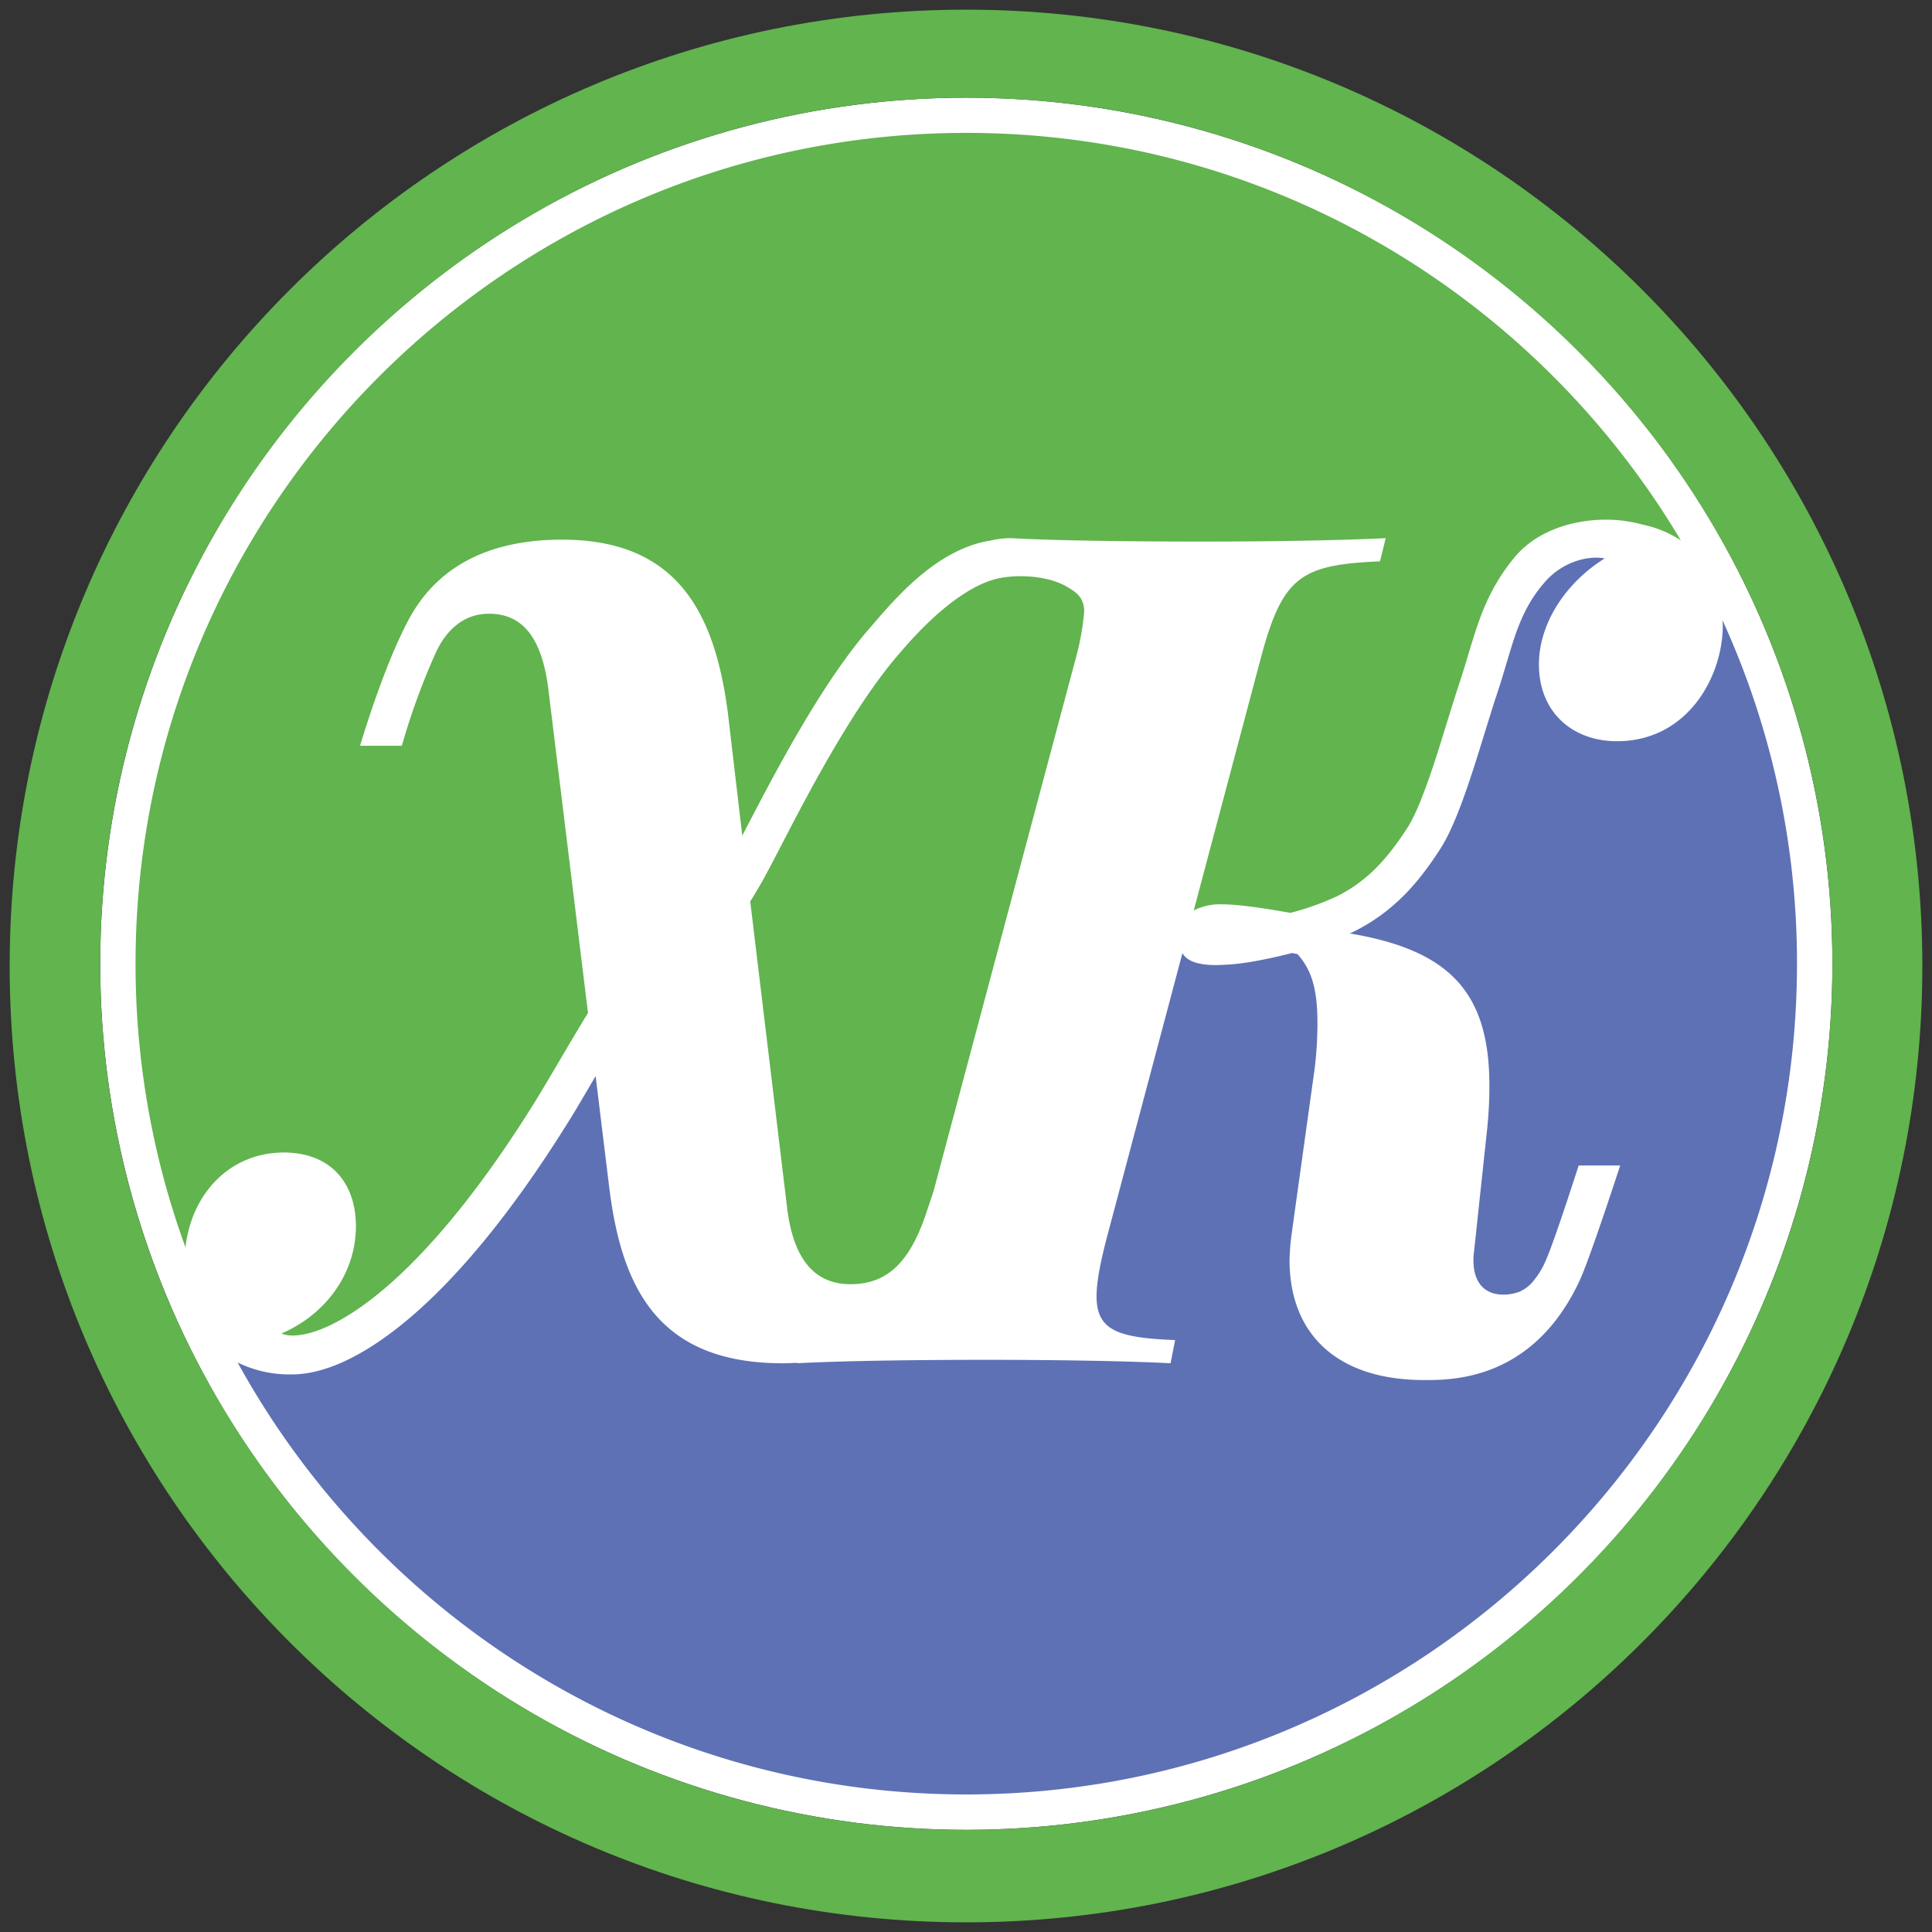 <?xml version="1.0" encoding="UTF-8"?> <svg xmlns="http://www.w3.org/2000/svg" id="Слой_1" data-name="Слой 1" viewBox="0 0 500 500"><rect x="0" y="0" width="500" height="500" fill="#333333" stroke="none"/> <defs> <style>.cls-1{fill:#fff;}.cls-2{fill:#5e71b5;}.cls-3{fill:#61b44e;}</style> </defs> <circle class="cls-1" cx="250.08" cy="249.42" r="224.14"></circle> <path class="cls-2" d="M445.79,160.53c0,.42.07.82.07,1.25,0,13.4-9.14,30.05-27.41,30.05-11.34,0-20.18-7.37-20.18-19.89,0-10.12,6.42-20.77,17-27.41-3.74-.78-10.63.48-15.58,6.23-5.73,6.65-7.53,13.28-10,21.53-.73,2.43-1.49,5-2.39,7.65-1,3-2,6.32-3.1,9.84-3.4,11-7.25,23.53-11.61,30.16-5,7.67-11.17,15.51-21.75,20.92-.47.25-1,.48-1.51.72,25.94,4.34,36.12,15.34,36.12,39.38a105.24,105.24,0,0,1-.59,11.35L381.47,324a11.78,11.78,0,0,0-.14,2.21c0,5.31,2.5,8.84,7.81,8.84a12,12,0,0,0,4.11-.76,9.42,9.42,0,0,0,3.84-3.09,20.31,20.31,0,0,0,2.56-4.1c2-4.13,6.84-19.09,8.91-25.47h2.37v0h8.37c-.85,2.58-7.94,24.32-10.51,29.82-12,25.71-32.77,25.71-40.14,25.71-22.84,0-34.92-12.08-34.92-31.09a63.52,63.52,0,0,1,.59-7.07l5.89-42.28a96.13,96.13,0,0,0,.74-12.23c0-8.64-1.64-13.74-5.19-17.58l-1.4-.27c-3.42.88-6.77,1.61-9.64,2.12a59.71,59.71,0,0,1-10,1c-6.13,0-7.9-1.75-8.71-3.08l-19.72,74.2c-1.62,6.33-2.5,11.05-2.5,14.58,0,9,5.74,10.76,20.33,11.35l-1.18,6c-11.2-.59-29.91-.89-47.44-.89-20,0-38.3.3-49.21.89l0-.13c-1.23.08-2.48.13-3.76.13-32.1,0-41.58-19.38-44.83-45.25l-3.55-29.06c-.13.21-.26.42-.38.63-2.55,4.35-5,8.59-7.43,12.4-29.81,47.53-55.22,64.16-70.66,64.16a30.61,30.61,0,0,1-14.18-3.07c36.59,66.56,107.39,111.78,188.56,111.78,118.56,0,215-96.46,215-215A213.58,213.58,0,0,0,445.79,160.53Z"></path> <path class="cls-3" d="M92.11,317.36c0,12.16-7.78,22.83-19.3,27.76.31.09.62.22.93.29,8.14,1.91,32-8.06,64.05-59.21,2.33-3.73,4.77-7.89,7.27-12.14,2.35-4,4.72-8,7.11-11.92L142,179.07c-1.41-12.3-5.71-20.63-16.12-20.22-5.89.23-10.24,4.13-12.88,9.6A175.45,175.45,0,0,0,104,193H93.2c.19-.79,5.27-17.64,10.7-28.91,3-6.26,11-24.43,41.52-24.43,29.41,0,39.59,18.24,43,45.25l3.68,31.35c.3-.57.59-1.12.9-1.73,7.41-14.25,19.8-38.11,32.49-52.44,6.56-7.68,15.61-18,27.49-21.46a26.38,26.38,0,0,1,3.23-.7,22.72,22.72,0,0,1,5.61-.65c10.32.59,29.18.88,49.21.88,17.53,0,35.21-.29,47.59-.88l-1.48,6c-20.77.88-25.34,4-31.08,25.93l-17.12,64.41a15,15,0,0,1,7.33-1.58c3.53,0,9.07.68,17.69,2.21a70.13,70.13,0,0,0,12.28-4.4c8-4.1,13-9.95,17.9-17.47,3.57-5.42,7.35-17.71,10.39-27.58,1.11-3.59,2.17-7,3.18-10.06.86-2.58,1.59-5,2.29-7.36,2.58-8.6,5-16.71,11.89-25.06,7.23-8.77,19.93-10.75,28.74-9.48a43.53,43.53,0,0,1,4.78,1,28.25,28.25,0,0,1,8.85,3.54c.31.18.53.33.74.47C397.47,76.77,328.65,34.39,250.08,34.39c-118.57,0-215,96.46-215,215A213.93,213.93,0,0,0,48,322.82c1.6-14,11.52-24.55,25.48-24.55C85.46,298.27,92.11,306.05,92.11,317.36Z"></path> <path class="cls-3" d="M257.14,150c-7.4,2.17-15.93,9.21-24,18.69-11.92,13.47-24,36.63-31.14,50.47-2.36,4.53-4.22,8.12-5.49,10.24l-.8,1.34c-.54.91-1,1.74-1.55,2.54l9.54,79.28c1.41,11.59,5.94,19.79,16.4,19.79,9.19,0,15.13-5.23,19.51-18.1l2-6,36.56-137a69.23,69.23,0,0,0,2.43-13.12c-.1-3.48-2-4.82-4.37-6.22C270.93,148.75,262.21,148.52,257.14,150Z"></path> <path class="cls-3" d="M250,2.5C113.31,2.5,2.5,113.31,2.5,250S113.31,497.5,250,497.5,497.5,386.69,497.5,250,386.69,2.5,250,2.5Zm.08,471.06C126.48,473.56,25.93,373,25.93,249.42S126.48,25.28,250.08,25.28,474.22,125.83,474.22,249.42,373.67,473.56,250.08,473.56Z"></path> </svg> 